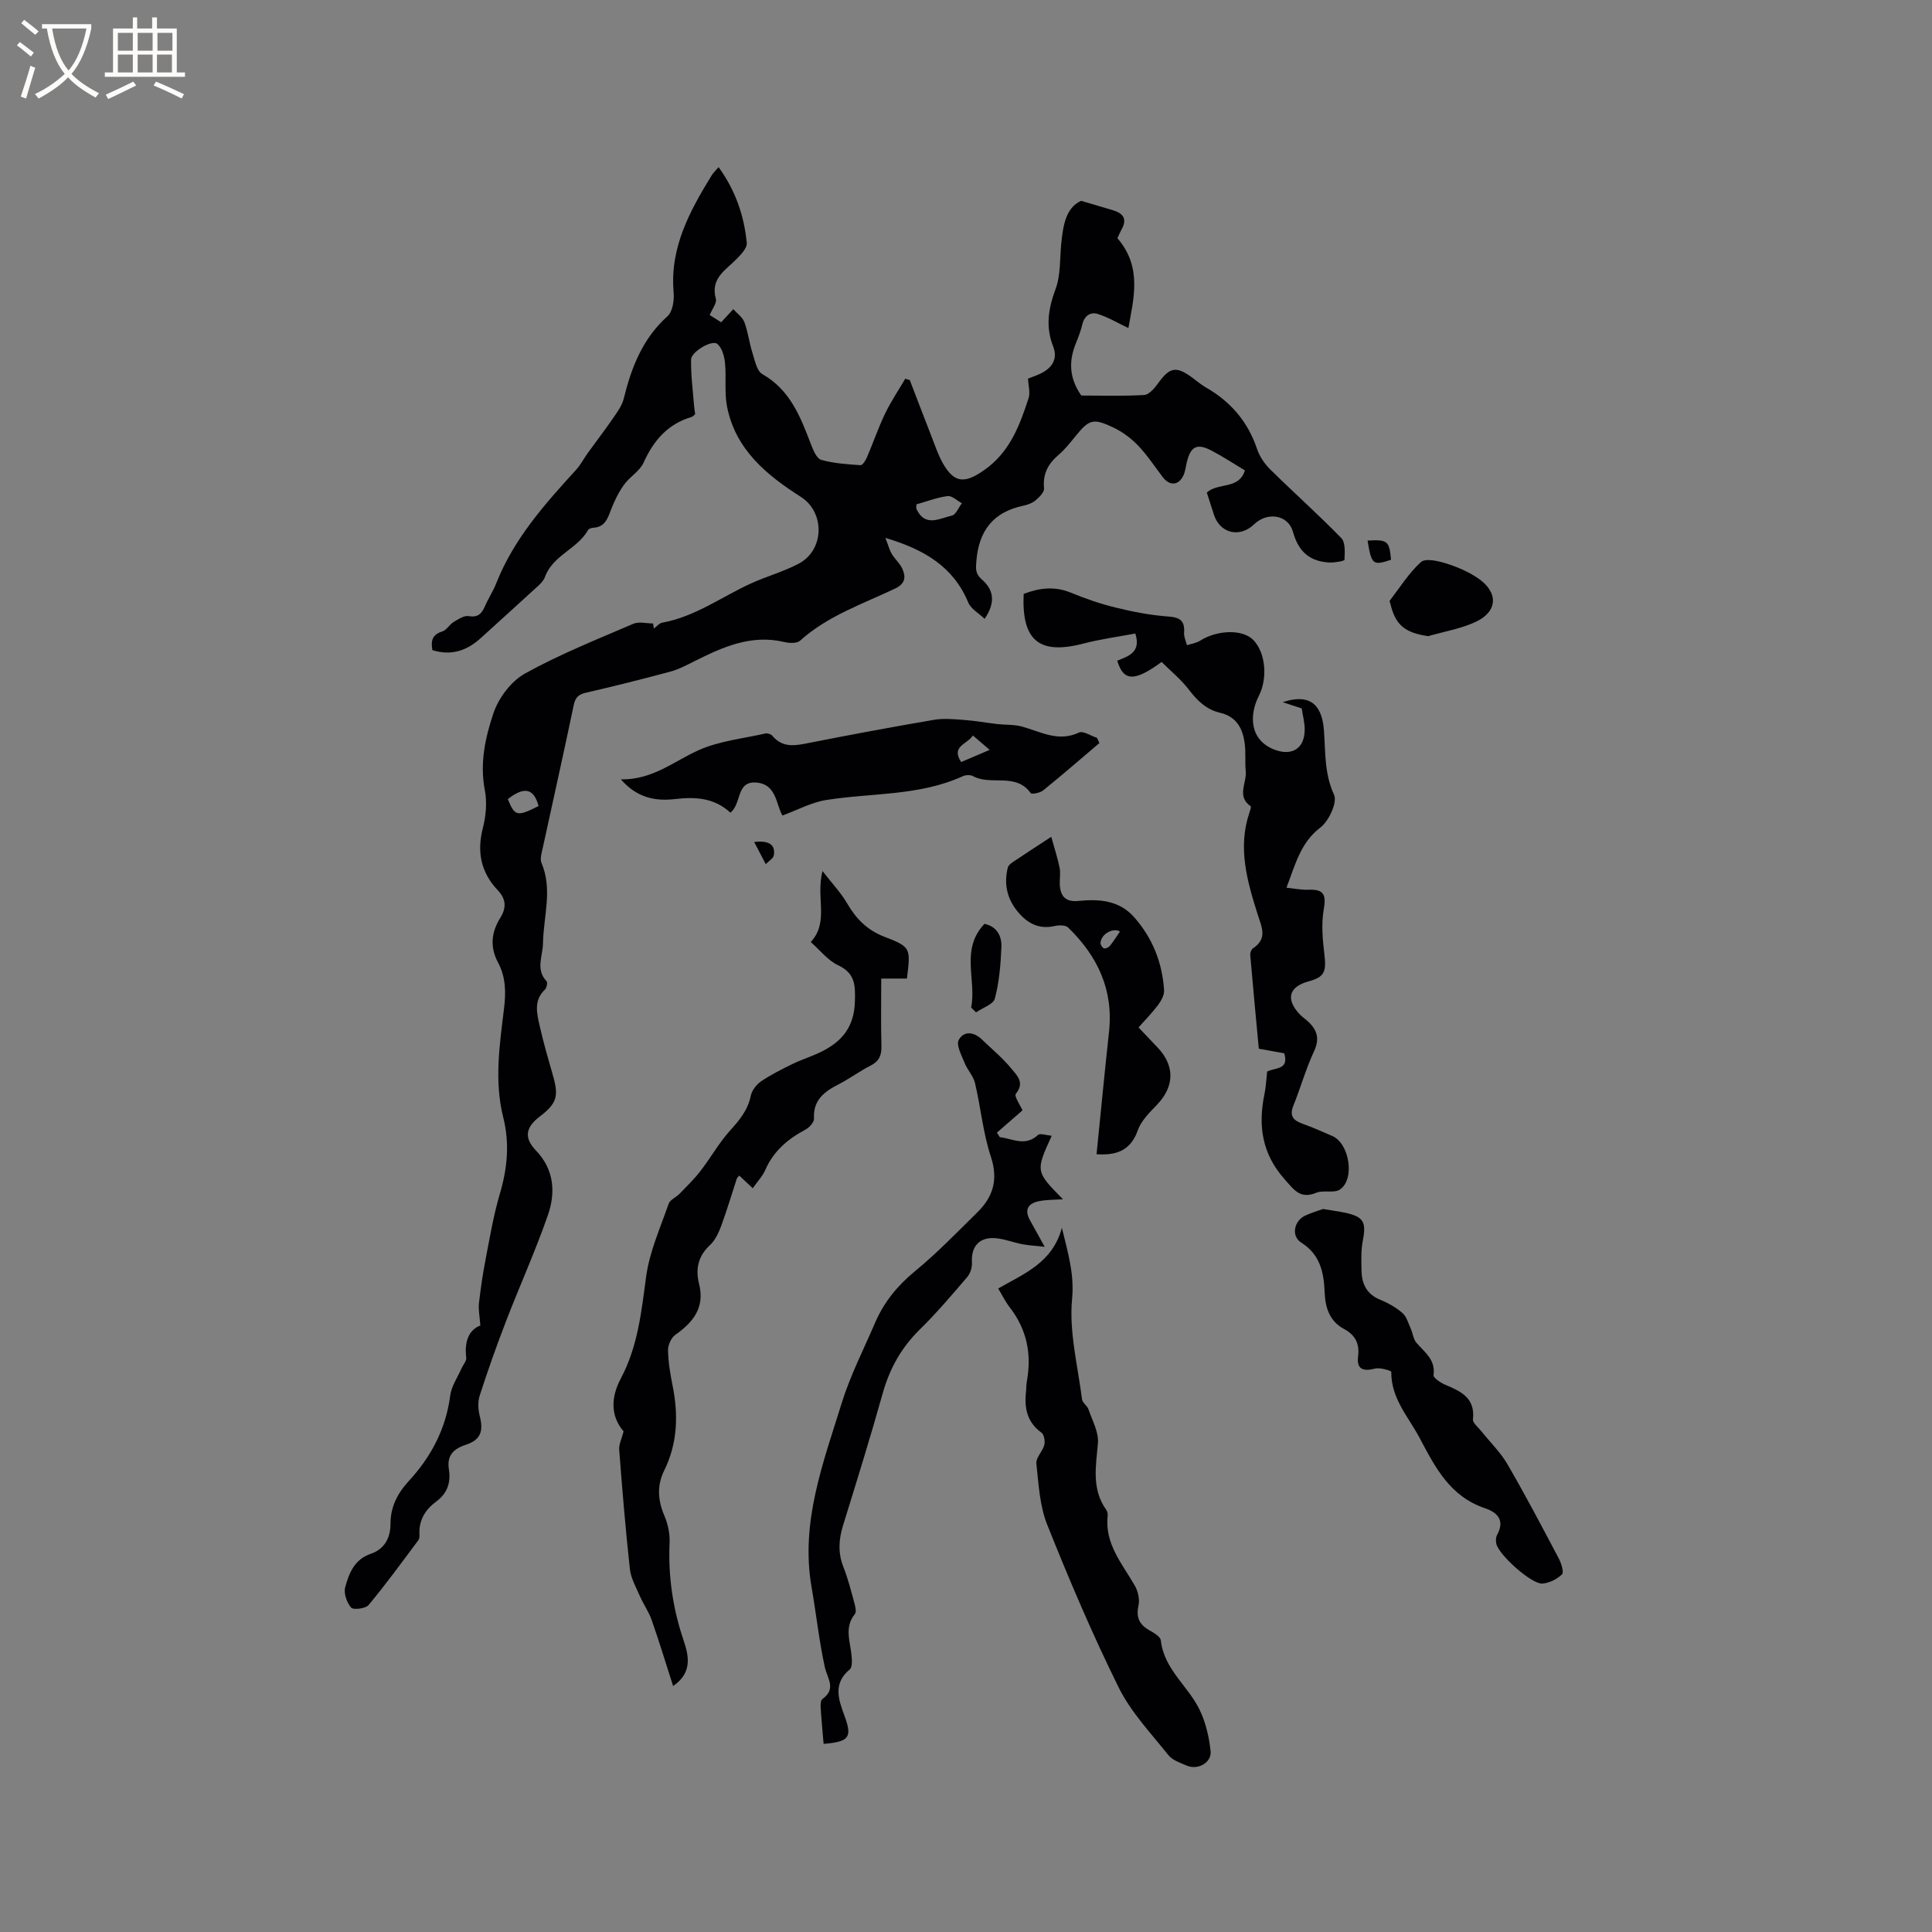 <svg enable-background="new 0 0 400 400" viewBox="0 0 400 400" xmlns="http://www.w3.org/2000/svg"><rect x="0" y="0" width="400" height="400" fill="#808080" stroke="none"/><g fill="#010103"><path d="m99.45 274.44c-.14-1.95-.43-3.29-.29-4.58.34-3.02.78-6.04 1.36-9.03.88-4.56 1.64-9.16 2.95-13.6 1.58-5.32 2.08-10.48.71-15.94-1.87-7.45-.74-14.98.17-22.45.41-3.34.38-6.54-1.23-9.55-1.72-3.2-1.41-6.25.46-9.26 1.25-2.01 1.26-3.83-.5-5.69-3.49-3.67-4.39-7.93-3.11-12.9.64-2.5.9-5.33.41-7.84-1.08-5.57.09-10.9 1.78-15.93 1.06-3.16 3.65-6.62 6.51-8.21 7.18-3.99 14.88-7.05 22.44-10.31 1.16-.5 2.72-.07 4.1-.07.05.35.11.71.16 1.06.57-.42 1.1-1.1 1.72-1.22 6.77-1.22 12.25-5.31 18.32-8.09 3.26-1.5 6.78-2.46 9.94-4.12 5.35-2.82 5.51-10.62.44-13.85-7.13-4.54-13.48-9.79-15.25-18.6-.6-2.96-.13-6.11-.44-9.15-.14-1.38-.63-3.15-1.61-3.92-1.11-.88-5.38 1.64-5.41 3.24-.06 3.23.38 6.47.63 9.7.04.52.14 1.04.22 1.61-.25.21-.46.5-.73.58-4.93 1.46-7.88 4.86-9.95 9.46-.8 1.77-2.86 2.92-4.05 4.57-1.12 1.57-2 3.36-2.69 5.16-.71 1.85-1.26 3.62-3.66 3.75-.39.02-.96.21-1.12.51-2.22 3.92-7.29 5.2-8.9 9.68-.24.66-.78 1.27-1.31 1.76-3.97 3.64-7.97 7.25-11.95 10.87-2.86 2.6-6.07 3.76-10.05 2.52-.32-1.85-.11-3.2 2.04-3.86.89-.27 1.48-1.42 2.34-1.95.96-.58 2.16-1.39 3.11-1.23 1.91.32 2.7-.46 3.37-2 .71-1.65 1.73-3.17 2.38-4.84 3.63-9.17 10.03-16.36 16.55-23.49.91-1 1.53-2.25 2.33-3.36 1.76-2.44 3.59-4.82 5.29-7.29.87-1.27 1.86-2.6 2.21-4.05 1.59-6.47 3.9-12.43 9.06-17.06 1.06-.95 1.41-3.28 1.27-4.89-.83-9.27 3.31-16.84 7.89-24.3.32-.52.79-.94 1.42-1.67 3.5 4.82 5.29 10.07 5.83 15.7.1 1.02-1.15 2.33-2.04 3.25-2.28 2.35-5.54 4.03-4.36 8.31.24.87-.76 2.08-1.27 3.36.85.54 1.7 1.08 2.37 1.49.96-1.03 1.74-1.87 2.51-2.71.79.89 1.91 1.66 2.3 2.7.75 2.01.99 4.2 1.64 6.26.51 1.59.9 3.82 2.08 4.49 5.78 3.29 7.9 8.88 10.07 14.55.46 1.2 1.18 2.94 2.12 3.2 2.61.74 5.4.91 8.14 1.1.41.03 1.04-.98 1.32-1.62 1.29-3.01 2.35-6.12 3.76-9.06 1.2-2.5 2.77-4.82 4.17-7.22.31.09.62.19.94.28 1.48 3.84 2.94 7.69 4.44 11.52.77 1.97 1.43 4.01 2.48 5.83 2.35 4.07 4.54 4.01 8.35 1.39 5.41-3.73 7.46-9.27 9.33-15 .38-1.17-.06-2.6-.12-4.04.76-.3 1.65-.6 2.5-1 2.43-1.14 3.74-3.03 2.71-5.65-1.62-4.12-1-7.86.5-11.92 1.07-2.88.86-6.25 1.17-9.4.38-3.77.95-7.42 4.12-8.84 2.65.78 4.56 1.34 6.47 1.91 2.08.61 3.17 1.7 1.93 3.95-.35.64-.63 1.31-.89 1.88 5.27 6.1 3.27 12.77 2.27 18.6-2.05-.97-4.1-2.2-6.31-2.91-1.54-.49-2.8.36-3.23 2.16-.32 1.33-.81 2.63-1.33 3.91-1.5 3.67-1.41 7.19 1.12 10.81 4.13 0 8.58.15 13.01-.11 1.02-.06 2.16-1.41 2.89-2.42 2.38-3.32 3.71-3.62 6.99-1.24.94.68 1.83 1.47 2.83 2.05 5.17 2.94 8.77 7.11 10.68 12.81.52 1.55 1.56 3.07 2.73 4.22 4.85 4.78 9.95 9.32 14.7 14.2.88.91.72 2.98.66 4.5-.01.25-2.07.62-3.16.56-4.03-.22-6.38-2.26-7.49-6.31-.99-3.59-5.28-4.26-8.06-1.6-2.98 2.86-7.04 1.9-8.31-1.96-.49-1.51-.97-3.02-1.48-4.61 2.29-2.13 6.68-.57 7.88-4.59-2.26-1.36-4.47-2.81-6.79-4.04-3.08-1.64-4.41-.99-5.22 2.29-.23.92-.31 1.91-.7 2.76-1 2.16-2.88 2.26-4.32.35-1.66-2.19-3.19-4.52-5.08-6.5-1.43-1.49-3.2-2.82-5.06-3.71-4.29-2.04-5.08-1.72-8 1.89-1.07 1.32-2.14 2.67-3.42 3.76-2.16 1.85-3.29 3.94-2.99 6.9.08.77-.96 1.83-1.73 2.48-.7.59-1.68.95-2.6 1.14-6.19 1.31-9.16 5.16-9.68 11.39-.13 1.62-.25 2.66 1.09 3.83 2.47 2.14 2.98 4.73.61 8.2-1.26-1.22-2.84-2.08-3.38-3.38-3.05-7.34-8.94-10.93-17.16-13.39.63 1.62.86 2.56 1.34 3.35.64 1.07 1.69 1.94 2.18 3.07.74 1.68.62 3.06-1.5 4.07-6.76 3.22-13.97 5.64-19.69 10.8-.65.59-2.21.52-3.23.28-6.9-1.65-12.81 1.05-18.7 4-1.59.79-3.19 1.66-4.89 2.11-5.83 1.57-11.68 3.04-17.56 4.39-1.6.37-2.17 1.06-2.5 2.66-2.05 9.84-4.26 19.65-6.39 29.47-.22 1.02-.62 2.25-.26 3.09 2.35 5.54.4 11.11.31 16.66-.04 2.63-1.58 5.39.74 7.85.25.26.02 1.39-.35 1.74-2.35 2.22-1.66 4.89-1.09 7.44.79 3.51 1.8 6.97 2.79 10.43 1.21 4.23.75 5.72-2.79 8.42-2.97 2.27-3.23 4.44-.74 7.03 3.76 3.92 4.08 8.69 2.46 13.35-2.6 7.48-5.88 14.72-8.73 22.12-1.94 5.03-3.74 10.13-5.4 15.27-.41 1.28-.32 2.89.02 4.23.8 3.13.19 4.93-2.9 5.94-2.63.86-3.94 2.28-3.49 5.11.42 2.71-.31 4.94-2.63 6.64-2.23 1.64-3.6 3.82-3.47 6.74.02.42.02.94-.21 1.24-3.38 4.53-6.71 9.11-10.32 13.45-.62.74-3.16 1.05-3.62.52-.89-1.03-1.57-2.97-1.22-4.22.81-2.89 1.86-5.75 5.34-6.93 2.7-.92 4.05-3.18 4.04-6.22 0-3.42 1.4-6.23 3.76-8.8 4.61-5 7.71-10.8 8.6-17.72.25-1.95 1.53-3.77 2.35-5.64.33-.75 1.06-1.54.97-2.22-.42-3.28.54-5.77 2.92-6.64zm90.29-170.02c0 .39-.1.73.01.97 1.78 3.83 4.8 1.93 7.34 1.35.83-.19 1.37-1.66 2.05-2.55-.98-.53-2.03-1.59-2.94-1.48-2.17.27-4.27 1.1-6.46 1.71zm-78.24 62.46c-.96-3.66-2.95-4.11-6.36-1.43 1.44 3.56 1.93 3.67 6.36 1.43z"/><path d="m231.31 136.79c2.44-.98 4.95-1.76 3.75-5.63-3.6.68-7.25 1.17-10.78 2.09-9.1 2.37-12.79-.6-12.34-10.29 3.19-1.22 6.36-1.65 9.75-.26 3.03 1.25 6.15 2.33 9.33 3.1 3.55.87 7.18 1.58 10.82 1.84 2.47.17 3.49.87 3.31 3.36-.06.84.38 1.72.59 2.58.91-.3 1.93-.42 2.71-.92 3.58-2.27 8.8-2.41 11-.19 2.6 2.63 3.03 7.96 1.2 11.56-2.1 4.11-1.89 9.21 3.2 11.17 3.61 1.39 6.23-.21 6.27-4.05.02-1.56-.42-3.12-.61-4.48-1.51-.5-2.72-.89-3.94-1.29 6.32-2.09 8.21 1.32 8.54 5.88.33 4.51.07 8.89 2.09 13.29.72 1.58-1.07 5.44-2.84 6.79-4.08 3.12-5.14 7.54-7.01 12.45 1.62.16 3.07.48 4.5.42 3.23-.13 3.76.99 3.22 4.07-.53 3.01-.24 6.23.13 9.3.44 3.63.01 4.71-3.29 5.61-4.08 1.11-4.77 3.68-1.8 6.83.58.61 1.32 1.07 1.92 1.67 1.75 1.74 2.18 3.51 1.02 5.98-1.69 3.62-2.77 7.52-4.27 11.24-.86 2.13-.01 3.07 1.9 3.75 2.09.75 4.12 1.65 6.16 2.54 3.55 1.53 4.74 8.96 1.57 11.08-1.22.82-3.41.06-4.89.67-3.35 1.37-4.59-.6-6.55-2.79-4.68-5.25-5.53-11.08-4.18-17.62.32-1.54.38-3.13.56-4.68 1.61-.87 4.59-.29 3.54-3.78-1.55-.28-3.2-.58-5.27-.96-.59-6.38-1.21-12.87-1.77-19.37-.04-.45.19-1.15.53-1.38 3.15-2.09 1.82-4.44.95-7.22-2.11-6.73-4.08-13.59-1.7-20.75.16-.49.47-1.36.31-1.47-2.97-2.07-.78-4.84-1.02-7.25-.19-1.89.03-3.82-.21-5.69-.39-3.11-1.67-5.62-5.11-6.42-2.82-.65-4.71-2.5-6.45-4.77-1.63-2.14-3.79-3.89-5.65-5.75-5.63 4.12-7.88 4.05-9.19-.26z"/><path d="m170.29 180.34c2.01 2.6 3.82 4.49 5.09 6.68 1.87 3.22 4.16 5.56 7.78 6.95 5.47 2.1 5.38 2.34 4.61 8.63-1.6 0-3.23 0-5.32 0 0 4.74-.09 9.37.04 13.99.05 1.93-.5 3.14-2.26 4.04-2.26 1.15-4.32 2.69-6.58 3.85-2.96 1.52-5.34 3.25-5.12 7.12.04.74-.98 1.86-1.78 2.28-3.66 1.94-6.61 4.46-8.31 8.35-.58 1.32-1.65 2.43-2.59 3.78-1.42-1.33-2.08-1.94-2.8-2.62-.19.25-.44.44-.52.69-1.06 3.21-2.01 6.47-3.18 9.64-.54 1.45-1.24 3.02-2.34 4.04-2.47 2.29-3.05 4.97-2.28 8.02 1.24 4.92-1.18 7.95-4.91 10.58-.86.61-1.53 2.13-1.51 3.21.04 2.42.45 4.85.93 7.24 1.22 6.07 1.07 11.98-1.72 17.63-1.56 3.17-1.32 6.21.05 9.42.72 1.69 1.14 3.69 1.06 5.52-.31 6.97.67 13.69 2.92 20.3 1.1 3.25 1.78 6.68-2.19 9.39-1.5-4.65-2.86-9.16-4.42-13.61-.61-1.76-1.73-3.33-2.48-5.05-.79-1.81-1.84-3.65-2.05-5.55-.9-8.21-1.58-16.45-2.21-24.69-.09-1.14.54-2.34.91-3.82-2.77-3.22-2.61-7.12-.58-10.94 3.53-6.62 4.26-13.79 5.24-21.06.69-5.16 2.93-10.12 4.66-15.11.29-.85 1.55-1.34 2.26-2.08 1.5-1.54 3.05-3.05 4.36-4.75 2.11-2.73 3.81-5.8 6.1-8.34 1.96-2.17 3.68-4.23 4.29-7.2.23-1.11 1.16-2.32 2.12-2.98 1.99-1.36 4.19-2.45 6.36-3.53 1.61-.8 3.33-1.37 4.98-2.08 4.79-2.07 7.93-5.04 8.1-10.9.1-3.48.05-5.87-3.52-7.56-2.1-.99-3.69-3.08-5.62-4.78 3.86-4.21 1-9.14 2.43-14.7z"/><path d="m206.67 266.77c5.32-3.08 11.23-5.29 13.18-12.57 1.3 5.36 2.6 9.61 2.11 14.78-.64 6.79 1.19 13.81 2.06 20.72.09.73 1.07 1.32 1.33 2.07.79 2.32 2.16 4.76 1.96 7.04-.41 4.79-1.34 9.47 1.72 13.78.23.32.35.83.3 1.22-.65 5.81 2.99 9.91 5.61 14.46.67 1.16 1.06 2.85.78 4.11-.57 2.51.19 4.02 2.33 5.2.9.5 2.2 1.28 2.29 2.05.66 6.04 5.75 9.51 8.1 14.51 1.22 2.59 1.9 5.55 2.2 8.41.25 2.39-2.65 3.98-4.91 3.01-1.35-.58-2.98-1.11-3.83-2.18-3.61-4.53-7.75-8.88-10.28-13.99-5.44-10.99-10.25-22.31-14.8-33.7-1.57-3.91-1.79-8.42-2.25-12.69-.13-1.19 1.29-2.49 1.64-3.83.2-.78-.04-2.16-.59-2.56-2.98-2.16-3.57-5.08-3.2-8.43.08-.74.05-1.49.18-2.22 1.03-5.61 0-10.7-3.53-15.27-.9-1.15-1.55-2.5-2.4-3.92z"/><path d="m211.7 229.88c-1.8 1.57-3.55 3.09-5.3 4.62.2.31.4.63.6.94 2.62.29 5.23 2.01 7.89-.44.46-.43 1.77.06 2.86.14-3.37 7.38-3.37 7.38 2.33 13.16-1.68.11-3.25.08-4.76.35-2.35.42-3.38 1.67-2.04 4.05.87 1.54 1.72 3.1 3.01 5.44-1.98-.22-3.35-.29-4.69-.55-1.86-.36-3.68-1.1-5.55-1.24-3.34-.24-5 1.74-4.82 5.01.06 1-.32 2.28-.97 3.03-3.17 3.71-6.33 7.44-9.81 10.85-3.82 3.75-6.26 8.09-7.69 13.22-2.57 9.17-5.4 18.27-8.22 27.37-.91 2.95-1.07 5.73.1 8.66.93 2.35 1.55 4.84 2.22 7.29.21.77.51 1.92.13 2.39-2.22 2.76-.97 5.66-.69 8.55.1.97.19 2.45-.36 2.91-3.5 2.89-2.37 6.18-1.13 9.52 1.68 4.53 1.07 5.46-4.29 5.9-.21-2.5-.46-5.01-.61-7.52-.04-.6 0-1.51.36-1.77 2.96-2.1 1.01-4.25.49-6.65-1.19-5.44-1.77-11-2.73-16.49-2.35-13.44 2.4-25.75 6.24-38.14 1.78-5.73 4.56-11.15 6.94-16.69 1.83-4.25 4.64-7.65 8.26-10.63 4.56-3.75 8.68-8.03 12.9-12.18 3.28-3.22 4.33-6.8 2.77-11.53-1.62-4.89-2.08-10.14-3.27-15.19-.35-1.5-1.6-2.77-2.18-4.24-.61-1.54-1.76-3.64-1.19-4.71 1.01-1.9 3.13-1.72 4.79-.1 2.04 1.99 4.29 3.8 6.07 6 1.09 1.34 2.91 2.89.96 5.24-.41.5.99 2.51 1.38 3.43z"/><path d="m151.22 168.25c-3.34-3.07-7.25-3.31-11.39-2.82-4.13.49-7.91-.21-11.28-4.07 6.61.12 11.03-3.81 16.18-6.08 4.25-1.88 9.12-2.37 13.73-3.42.43-.1 1.15.12 1.42.45 2.24 2.69 4.96 2.03 7.84 1.46 8.51-1.68 17.04-3.27 25.6-4.73 2.03-.35 4.18-.14 6.25.01 2.31.17 4.61.59 6.92.86 1.68.19 3.43.07 5.04.5 3.89 1.05 7.53 3.3 11.85 1.26.88-.42 2.47.69 3.74 1.09.17.36.33.72.5 1.08-3.87 3.29-7.71 6.62-11.65 9.81-.64.51-2.35.85-2.57.56-3.09-4.33-8.24-1.48-11.95-3.52-.55-.3-1.52-.26-2.12.02-9.02 4.12-18.85 3.42-28.31 4.93-3.03.48-5.89 2.06-9.02 3.2-1.35-2.19-1.16-6.61-5.59-6.83-4.02-.2-2.83 4.37-5.19 6.24zm47.78-10.48c1.87-.8 3.69-1.57 5.9-2.52-1.38-1.18-2.36-2.02-3.47-2.97-1.21 1.85-4.6 2.21-2.43 5.49z"/><path d="m273.92 250.31c1.89.32 3.26.49 4.6.78 3.81.82 4.38 1.95 3.64 5.74-.4 2.04-.31 4.2-.27 6.3.06 2.72 1.09 4.83 3.85 5.96 1.65.67 3.28 1.6 4.62 2.75.85.73 1.2 2.08 1.7 3.19.44.99.55 2.22 1.21 2.99 1.69 1.97 3.97 3.47 3.53 6.68-.08.57 1.48 1.6 2.45 2.01 3.23 1.36 6.2 2.72 5.71 7.14-.08.75 1.09 1.65 1.72 2.45 1.82 2.29 3.98 4.37 5.43 6.87 3.72 6.4 7.17 12.97 10.63 19.52.52.99 1.1 2.85.65 3.27-1.04 1-2.65 1.81-4.07 1.9-2.26.14-9.01-5.95-9.52-8.22-.13-.58-.12-1.34.15-1.84 1.66-3.04.12-4.65-2.53-5.55-7.15-2.42-10.18-8.26-13.47-14.48-2.37-4.48-5.96-8.21-5.9-13.74 0-.24-2.3-.94-3.34-.68-2.44.61-3.89.21-3.53-2.56.34-2.67-.64-4.42-2.95-5.66-2.95-1.59-3.84-4.4-3.97-7.48-.17-4.17-.88-7.87-4.86-10.39-2.12-1.34-1.5-4.49.82-5.58 1.34-.62 2.75-1.03 3.7-1.37z"/><path d="m227.03 238.97c.87-8.6 1.67-16.98 2.58-25.35.95-8.7-2.39-15.7-8.47-21.59-.55-.53-1.93-.51-2.82-.3-3.37.76-5.78-.69-7.75-3.15-2.12-2.64-2.74-5.69-1.91-8.97.11-.44.62-.85 1.04-1.13 2.36-1.59 4.76-3.14 7.95-5.23.67 2.41 1.32 4.39 1.73 6.42.23 1.12-.02 2.32.04 3.48.13 2.41 1.19 3.64 3.85 3.38 4.31-.42 8.46-.18 11.64 3.47 3.76 4.32 5.73 9.35 6.1 15 .06 1-.59 2.2-1.24 3.07-1.26 1.67-2.74 3.17-4.05 4.65 1.41 1.48 2.63 2.78 3.86 4.06 3.7 3.84 3.62 8.13-.04 11.95-1.52 1.59-3.27 3.29-3.97 5.28-1.56 4.44-4.74 5.2-8.54 4.96zm4.84-46.1c-1.14-.82-3.82.26-4.02 2.33-.04.38.36 1.01.71 1.14.31.12.96-.18 1.22-.49.75-.93 1.38-1.95 2.09-2.98z"/><path d="m295.69 131.71c-4.8-.69-6.82-2.32-7.83-6.74-.05-.2-.22-.49-.14-.59 2.1-2.73 3.96-5.73 6.47-8.01.92-.83 3.49-.25 5.14.26 2.29.71 4.59 1.69 6.58 3.02 4.35 2.92 4.26 6.9-.35 9.09-3.08 1.44-6.57 2.01-9.87 2.97z"/><path d="m201.06 208.6c1.17-5.68-2.31-12 2.77-17.33 2.58.56 3.6 2.54 3.5 4.83-.15 3.57-.45 7.2-1.35 10.63-.31 1.21-2.54 1.92-3.9 2.87-.34-.33-.68-.67-1.02-1z"/><path d="m283.14 111.92c4.17-.23 4.49.05 4.86 3.97-3.76 1.25-4.04 1.04-4.86-3.97z"/><path d="m156.14 174.32c2.78-.31 4.45.35 4.08 2.73-.11.69-1.1 1.25-1.68 1.86-.8-1.53-1.6-3.06-2.4-4.59z"/></g><path d="m6.4 11.7c-1-.8-1.9-1.6-2.9-2.3l.6-.7c.9.7 1.9 1.4 2.9 2.2zm-2.1 8.3c.7-2.1 1.4-4.2 2-6.4.2.1.6.3 1 .4-.7 2.3-1.3 4.4-1.9 6.4zm3-12.8c-1.1-.9-2.1-1.7-2.9-2.4l.6-.7c1 .8 2 1.5 3 2.4zm1.4-1.3v-.9h10.2v.9c-.9 4.2-2.3 7.3-4.1 9.4 1.3 1.4 3.2 2.7 5.7 4-.2.2-.4.5-.7.9-2.5-1.4-4.4-2.7-5.7-4.2-1.4 1.5-3.5 3-6.1 4.4 0 0 0 0-.1-.1-.3-.4-.5-.7-.7-.8 2.7-1.3 4.7-2.8 6.2-4.2-1.8-2.2-3-5.3-3.7-9.4zm9.2 0h-7.1c.6 3.8 1.7 6.7 3.4 8.7 1.7-2 2.9-4.8 3.7-8.7z" fill="#fcfbfa"/><path d="m31.6 3.6h.9v2.3h4.1v9.1h1.7v.9h-16.6v-.9h1.7v-9.1h4.1v-2.3h.9v2.3h3.1v-2.3zm-4 13.3.6.8c-1.9.9-3.8 1.9-5.8 2.8-.2-.3-.3-.6-.5-.9 2-.9 3.9-1.8 5.7-2.7zm-3.2-10.1v3.7h3.1v-3.7zm0 4.5v3.7h3.1v-3.7zm4.1-4.5v3.7h3.1v-3.7zm0 4.5v3.7h3.1v-3.7zm9.1 9.1c-2.1-1.1-4.1-2-5.8-2.7l.5-.8c2.2.9 4.1 1.8 5.8 2.6zm-1.9-13.6h-3.1v3.7h3.1zm-3.2 4.5v3.7h3.1v-3.7z" fill="#fcfbfa"/></svg>